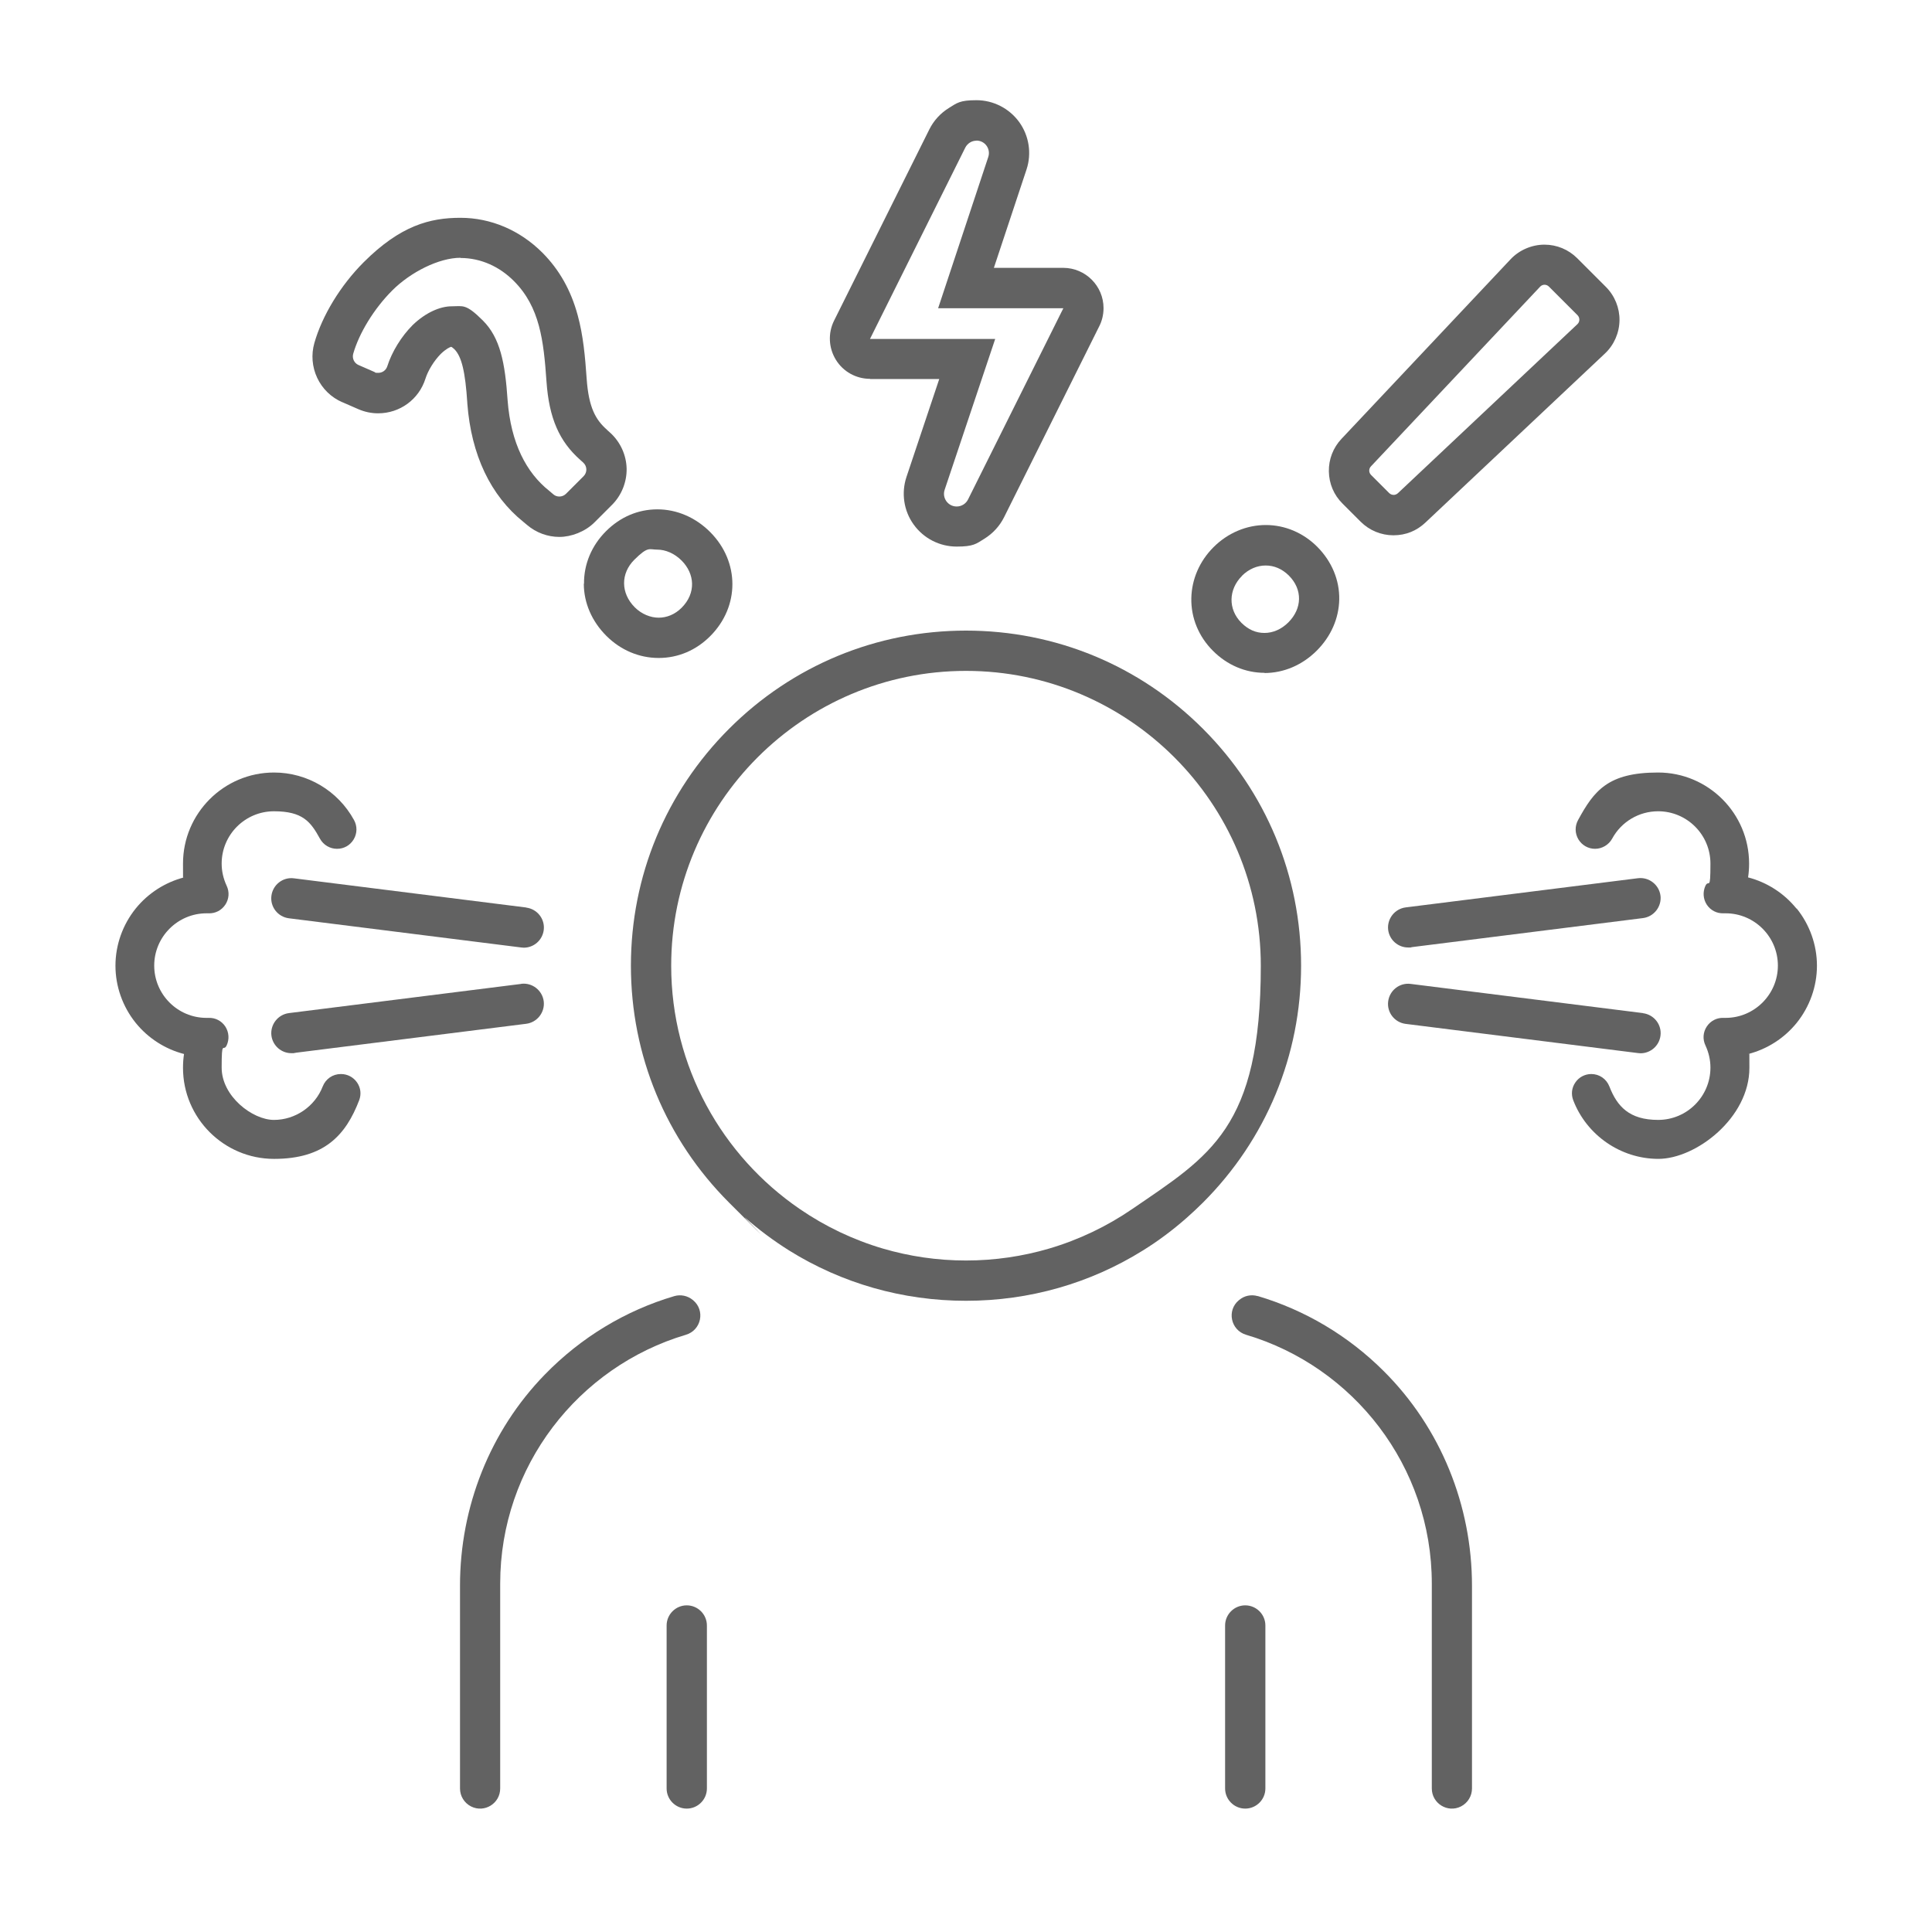 <?xml version="1.0" encoding="UTF-8"?>
<svg id="Recharge" xmlns="http://www.w3.org/2000/svg" version="1.1" viewBox="0 0 1899.2 1899.2">
  <!-- Generator: Adobe Illustrator 29.0.1, SVG Export Plug-In . SVG Version: 2.1.0 Build 192)  -->
  <defs>
    <style>
      .st0 {
        fill: #626262;
      }
    </style>
  </defs>
  <path class="st0" d="M1182.5,716.4c-62.2-62.2-144.9-96.5-232.9-96.5s-170.7,34.3-232.9,96.5-96.5,144.9-96.5,232.9,34.3,170.7,96.5,232.9,10.4,10.1,15.9,14.9c13.6,12,28.1,22.7,43.2,32.2,51.7,32.2,111.4,49.4,173.8,49.4s122.1-17.2,173.8-49.4c15.2-9.4,29.6-20.2,43.2-32.2,5.4-4.8,10.7-9.7,15.9-14.9,62.2-62.2,96.5-144.9,96.5-232.9s-34.3-170.7-96.5-232.9ZM1113,1188.5c-24.8,17-52.3,30.2-81.8,38.9-25.9,7.6-53.3,11.7-81.6,11.7s-55.7-4.1-81.6-11.7c-29.5-8.7-57-21.9-81.8-38.9-76.3-52.2-126.4-140-126.4-239.2,0-159.8,130-289.8,289.8-289.8s289.8,130,289.8,289.8-50.1,186.9-126.4,239.2h0Z"/>
  <path class="st0" d="M1765.9,893.1c-12.1-15-28.9-25.8-47.5-30.6.7-4.5,1-9,1-13.6,0-49.4-40.2-89.5-89.5-89.5s-62.9,17.9-78.6,46.7c-3.3,6-3.2,13.1.3,19,3.5,5.8,9.6,9.3,16.4,9.3s13.4-3.8,16.8-10c9-16.6,26.3-26.9,45.2-26.9,28.4,0,51.4,23.1,51.4,51.4s-1.6,15-4.9,21.8c-2.8,6.1-2.3,13,1.3,18.6,3.7,5.6,9.9,8.8,16.6,8.5h1.9c28.4,0,51.4,23.1,51.4,51.4s-23.1,51.4-51.4,51.4-.9,0-1.4,0h-.5c-6.7-.3-12.9,2.9-16.6,8.5s-4.2,12.5-1.3,18.6c3.2,6.9,4.9,14.2,4.9,21.8,0,28.4-23.1,51.4-51.4,51.4s-40.3-13.2-47.9-32.8c-2.9-7.5-9.9-12.3-17.8-12.3h0c-6.3,0-12.2,3.1-15.7,8.3-3.6,5.2-4.3,11.5-2.1,17.4,13.2,34.5,46.8,57.7,83.7,57.7s89.5-40.2,89.5-89.5-.3-9.1-1-13.6c18.5-4.8,35.3-15.5,47.5-30.6,12.8-15.9,19.9-35.8,19.9-56.2s-7.1-40.3-19.9-56.2h-.2Z"/>
  <path class="st0" d="M1632.3,880.5c-1.4-10.8-11.3-18.5-22.1-17.2l-228.4,28.7c-10.8,1.4-18.5,11.3-17.2,22.1,1.3,10,9.8,17.3,19.6,17.3s1.7,0,2.5-.2l228.4-28.7c10.8-1.4,18.5-11.3,17.2-22.1h0Z"/>
  <path class="st0" d="M1615.1,995.9l-228.4-28.7c-10.8-1.4-20.7,6.3-22.1,17.2-1.4,10.8,6.3,20.7,17.2,22.1l228.4,28.7c.8,0,1.7.2,2.5.2,9.8,0,18.3-7.3,19.6-17.3,1.4-10.8-6.3-20.7-17.2-22.1h0Z"/>
  <path class="st0" d="M335.1,1055.8h-.1c-7.9,0-14.9,4.8-17.8,12.3-7.6,19.6-26.9,32.8-47.9,32.8s-51.4-23.1-51.4-51.4,1.6-15,4.9-21.8c2.8-6.1,2.3-13-1.3-18.6-3.7-5.6-9.9-8.8-16.6-8.5h-1.9c-28.4,0-51.4-23.1-51.4-51.4s23.1-51.4,51.4-51.4.9,0,1.4,0h.5c6.7.3,12.9-2.9,16.6-8.5,3.7-5.6,4.2-12.5,1.3-18.6-3.2-6.9-4.9-14.2-4.9-21.8,0-28.4,23.1-51.4,51.4-51.4s36.1,10.3,45.2,26.9c3.4,6.2,9.8,10,16.8,10s12.9-3.5,16.4-9.3c3.5-5.9,3.6-13,.3-19-15.8-28.8-45.9-46.7-78.6-46.7-49.4,0-89.5,40.2-89.5,89.5s.3,9.1,1,13.6c-18.5,4.8-35.3,15.5-47.5,30.6-12.8,15.9-19.9,35.8-19.9,56.2s7.1,40.3,19.9,56.2c12.1,15,28.9,25.8,47.5,30.6-.7,4.5-1,9-1,13.6,0,49.4,40.2,89.5,89.5,89.5s70.5-23.2,83.7-57.7c2.2-5.8,1.5-12.2-2.1-17.4-3.6-5.2-9.4-8.3-15.7-8.3h-.2Z"/>
  <path class="st0" d="M517.3,892.1l-228.4-28.7c-10.8-1.4-20.7,6.3-22.1,17.2-1.4,10.8,6.3,20.7,17.2,22.1l228.4,28.7c.8,0,1.7.2,2.5.2,9.8,0,18.3-7.3,19.6-17.3,1.4-10.8-6.3-20.7-17.2-22.1h0Z"/>
  <path class="st0" d="M512.4,967.2l-228.4,28.7c-10.8,1.4-18.5,11.3-17.2,22.1,1.3,10,9.8,17.3,19.6,17.3s1.7,0,2.5-.2l228.4-28.7c10.8-1.4,18.5-11.3,17.2-22.1-1.4-10.8-11.3-18.5-22.1-17.2h0Z"/>
  <path class="st0" d="M336.4,395.3l15.8,6.9c6.2,2.7,12.8,4.1,19.5,4.1,21.4,0,40.1-13.7,46.5-34,2.6-8.2,8.5-17.7,15.1-24.4,5.3-5.1,9-6.7,10.3-7,.5.3,1.5.9,3,2.3,7.2,7.2,10.8,22.1,12.8,53.1v.4c1.9,25.1,7.6,47.8,16.9,67.4s22.2,36.1,38.3,49l3.6,3c8.8,7.5,20.1,11.7,31.7,11.7s25.3-5.1,34.5-14.3l17.3-17.3c9.3-9.3,14.5-22.3,14.3-35.5-.3-13.2-6-25.9-15.7-34.9l-3.1-2.8c-.2-.2-.4-.4-.6-.6-10.8-9.6-17.9-21.3-19.9-50.3h0c-1.5-21.3-3.3-42.1-8.8-62.2-6.7-24.7-18.1-44.8-34.7-61.5-22.1-22.1-50.7-34.3-80.6-34.3s-59,7.6-95.1,43.7c-22.7,22.7-40.8,52.4-48.5,79.5-3.2,11.3-2.2,23.4,2.8,34.1s13.8,19.3,24.7,24h0ZM452.6,253.6c20.3,0,38.7,8.7,52.6,22.7,25.5,25.5,29.2,58.6,32,98.5,2.5,36.5,12.8,59.2,33.1,77.2l3.1,2.8c3.9,3.6,4,9.6.3,13.3l-17.3,17.3c-1.8,1.8-4.2,2.7-6.5,2.7s-4.3-.7-6-2.2l-4-3.4c-22.6-17.9-37.7-47-40.9-88.9-2.5-37.3-7.4-61.6-24.3-78.5s-19.6-14-30.7-14-25.3,5.9-38.3,18.4c-11.2,11.2-20.5,26.4-25,40.6-1.3,4-4.9,6.4-8.8,6.4s-2.5-.2-3.7-.8l-15.8-6.9c-4.3-1.9-6.4-6.6-5.2-11,5.8-20.3,20.4-44.3,38.4-62.3s45.9-32.1,67.1-32.1v.2Z"/>
  <path class="st0" d="M573.9,573.8c0,18.9,8,37.1,22.1,51.2,14.1,14.1,32.3,21.8,51.5,21.8s36.8-7.6,50.6-21.4c29.2-29.2,29.1-73.2,0-102.4-14.4-14.4-32.8-22.3-51.9-22.3s-36.6,7.6-50.5,21.5c-14.1,14.1-21.8,32.4-21.6,51.6h-.2ZM670.1,597.4c-6.6,6.6-14.6,9.8-22.6,9.8s-16.8-3.5-23.5-10.2c-13.9-13.9-14-33.3-.4-46.8s14.5-9.9,22.5-9.9,16.8,3.6,23.9,10.7c13.1,13.1,14.4,32.1,0,46.5h0Z"/>
  <path class="st0" d="M1337.5,512.8c8.6,8.6,20.1,13.4,32.3,13.4s22.8-4.4,31.3-12.4l176.5-166.2c9-8.4,14.2-20.3,14.4-32.6.2-12.3-4.7-24.3-13.4-33l-28.1-28.1c-8.6-8.6-20.1-13.4-32.3-13.4s-24.7,5.2-33.3,14.4l-166.2,176.5c-8.2,8.7-12.6,20.1-12.4,32,.2,12,4.9,23.2,13.4,31.6l17.8,17.8h0ZM1518.2,279.9c1.6,0,3.2.6,4.4,1.8l28.1,28.1c2.5,2.5,2.4,6.5,0,8.8l-176.5,166.2c-1.2,1.1-2.7,1.7-4.2,1.7s-3.2-.6-4.4-1.8l-17.8-17.8c-2.4-2.4-2.4-6.2,0-8.6l166.2-176.5c1.2-1.3,2.8-1.9,4.5-1.9h0Z"/>
  <path class="st0" d="M1242.9,661.6c19,0,37.3-7.8,51.5-22,13.9-13.9,21.7-31.6,22.1-50.1.4-19.2-7.3-37.6-21.6-52-13.8-13.8-31.8-21.4-50.6-21.4s-37.3,7.7-51.4,21.8c-13.7,13.7-21.4,31.5-21.8,50.1-.4,19.3,7.2,37.8,21.4,51.9,13.9,13.9,31.8,21.5,50.5,21.5v.2ZM1220.8,566.1c6.8-6.8,15.1-10.2,23.4-10.2s16.1,3.3,22.7,9.8c13.9,13.9,13.1,32.6-.4,46.1-6.8,6.8-15.1,10.4-23.5,10.4s-15.8-3.2-22.6-9.9c-13.5-13.5-12.7-32.9.4-46.1h0Z"/>
  <path class="st0" d="M855.2,372.6h68.1l-32.2,96.2c-5.3,15.8-2.7,33.4,7.1,46.9,9.8,13.6,25.5,21.6,42.2,21.6s19.2-2.7,27.4-7.8,14.9-12.4,19.2-21l79.5-159.5,12.1-24.3,1.7-3.4c2.9-5.5,4.5-11.8,4.5-18.4,0-21.8-17.7-39.5-39.5-39.6h-68.3l32.1-96.7c5.2-15.7,2.5-33.2-7.2-46.6s-25.4-21.5-42-21.5-19.1,2.7-27.2,7.7c-8.2,5.1-14.8,12.3-19.1,20.9l-79.5,159.6-12.1,24.3-2.1,4.2c-6.1,12.3-5.4,26.8,1.8,38.5s19.9,18.7,33.6,18.7v.2ZM959.9,138.2c8.3,0,14.2,8.1,11.6,16.1l-49.3,148.7h123.1l-2.1,4.2-12.1,24.3-79.5,159.5c-2.1,4.2-6.4,6.9-11.2,6.9-8.5,0-14.5-8.4-11.8-16.4l49.7-148.3h-123.1l2.1-4.2,12.1-24.3,79.5-159.6c2.1-4.1,6.3-6.8,10.9-6.8h0Z"/>
  <path class="st0" d="M681.3,1278.1c0,0-.3-.2-.4-.3-5-4.1-11.8-5.5-18-3.7-47.8,14.1-91.6,40.4-127.4,77.2-53.9,55.4-83.3,130.1-83.3,207.4v199.4c0,7.5,4.2,14.3,10.9,17.7h0c13.2,6.6,28.6-3,28.6-17.7v-201.4c0-115.5,77.1-213.3,182.6-244.6,15.1-4.5,19.2-23.9,7-34h0Z"/>
  <path class="st0" d="M1236.3,1274.1c-6.2-1.8-13-.5-18,3.7,0,0-.3.2-.4.3-12.2,10-8.1,29.5,7,34,105.5,31.3,182.6,129.1,182.6,244.6v201.4c0,14.7,15.5,24.3,28.6,17.7h0c6.7-3.4,10.9-10.2,10.9-17.7v-199.3c0-78.9-30.7-155-86.5-210.7-35.2-35.2-77.8-60.3-124.2-74.1h0Z"/>
  <path class="st0" d="M675.1,1578.1c-10.9,0-19.8,8.9-19.8,19.8v160.2c0,10.9,8.9,19.8,19.8,19.8s19.8-8.9,19.8-19.8v-160.2c0-10.9-8.9-19.8-19.8-19.8Z"/>
  <path class="st0" d="M1224.1,1578.1c-10.9,0-19.8,8.9-19.8,19.8v160.2c0,10.9,8.9,19.8,19.8,19.8s19.8-8.9,19.8-19.8v-160.2c0-10.9-8.9-19.8-19.8-19.8Z"/>
</svg>